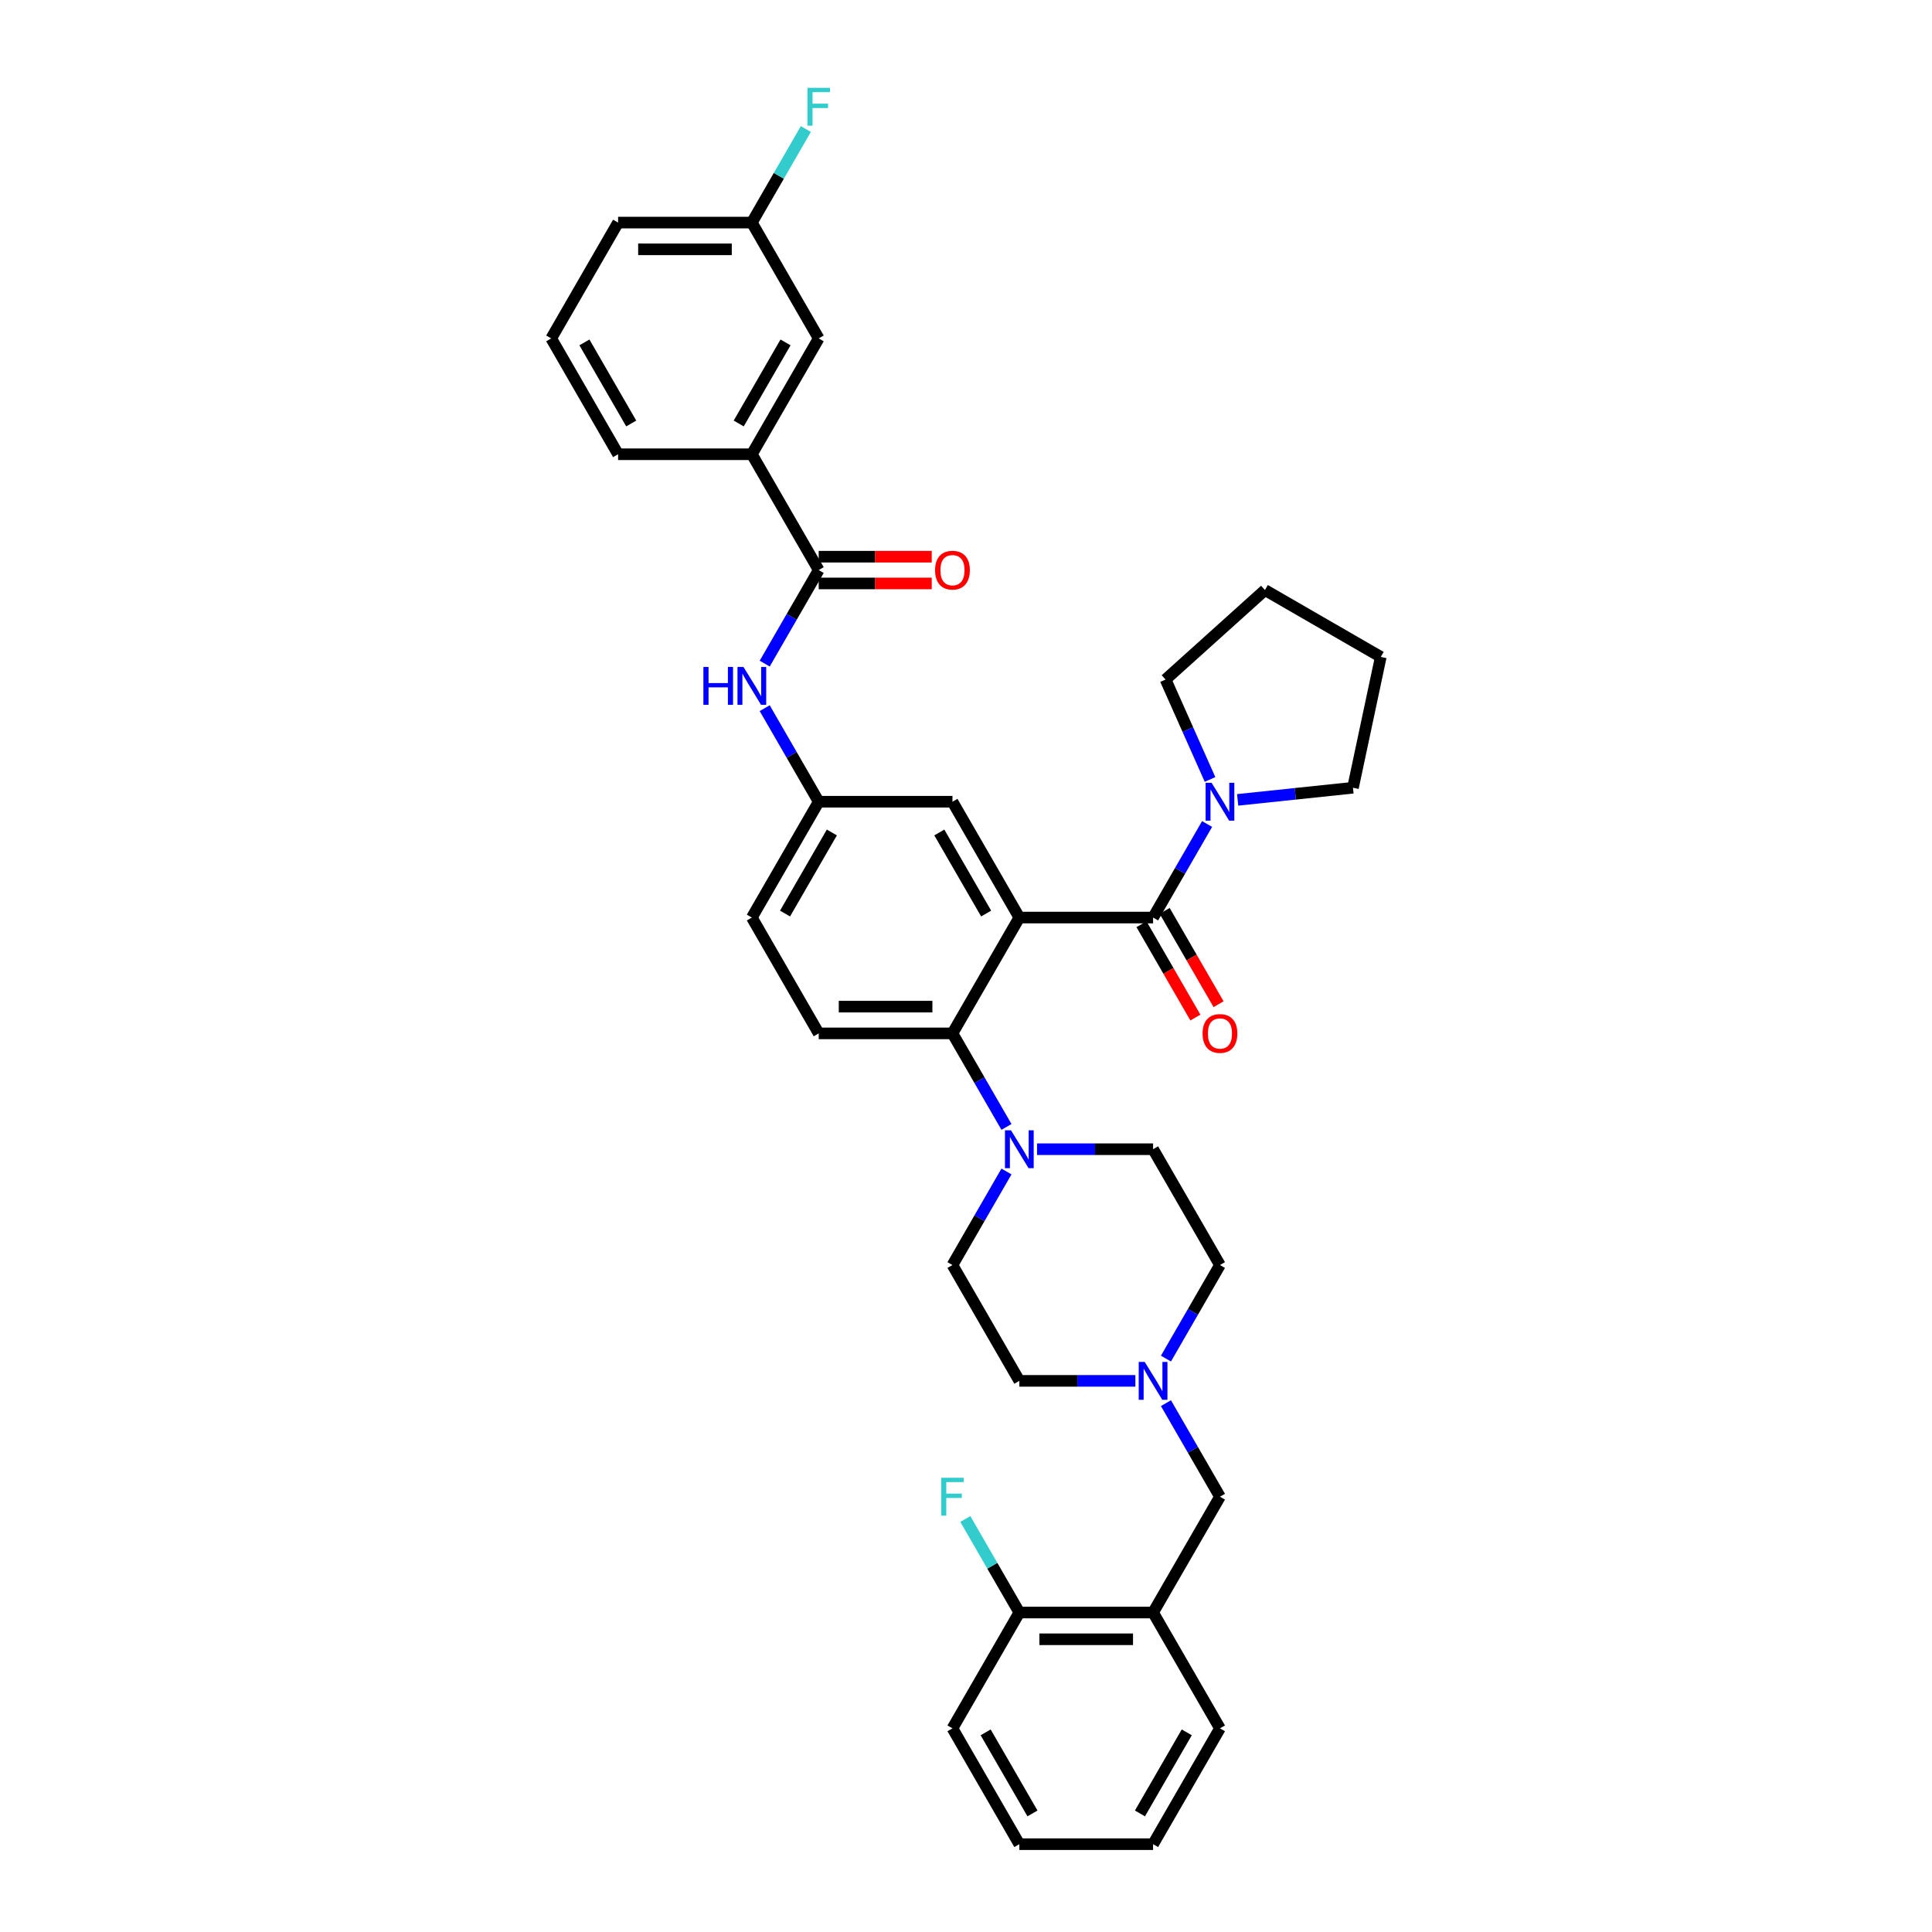 <?xml version='1.0' encoding='iso-8859-1'?>
<svg version='1.1' baseProfile='full'
              xmlns='http://www.w3.org/2000/svg'
                      xmlns:rdkit='http://www.rdkit.org/xml'
                      xmlns:xlink='http://www.w3.org/1999/xlink'
                  xml:space='preserve'
width='1000px' height='1000px' viewBox='0 0 1000 1000'>
<!-- END OF HEADER -->
<rect style='opacity:1.0;fill:#FFFFFF;stroke:none' width='1000' height='1000' x='0' y='0'> </rect>
<path class='bond-0' d='M 395.811,343.487 L 409.788,319.277' style='fill:none;fill-rule:evenodd;stroke:#0000FF;stroke-width:6px;stroke-linecap:butt;stroke-linejoin:miter;stroke-opacity:1' />
<path class='bond-0' d='M 409.788,319.277 L 423.766,295.067' style='fill:none;fill-rule:evenodd;stroke:#000000;stroke-width:6px;stroke-linecap:butt;stroke-linejoin:miter;stroke-opacity:1' />
<path class='bond-1' d='M 395.811,366.553 L 409.788,390.763' style='fill:none;fill-rule:evenodd;stroke:#0000FF;stroke-width:6px;stroke-linecap:butt;stroke-linejoin:miter;stroke-opacity:1' />
<path class='bond-1' d='M 409.788,390.763 L 423.766,414.972' style='fill:none;fill-rule:evenodd;stroke:#000000;stroke-width:6px;stroke-linecap:butt;stroke-linejoin:miter;stroke-opacity:1' />
<path class='bond-2' d='M 389.152,235.115 L 423.766,175.162' style='fill:none;fill-rule:evenodd;stroke:#000000;stroke-width:6px;stroke-linecap:butt;stroke-linejoin:miter;stroke-opacity:1' />
<path class='bond-2' d='M 382.354,219.199 L 406.583,177.232' style='fill:none;fill-rule:evenodd;stroke:#000000;stroke-width:6px;stroke-linecap:butt;stroke-linejoin:miter;stroke-opacity:1' />
<path class='bond-3' d='M 389.152,235.115 L 319.925,235.115' style='fill:none;fill-rule:evenodd;stroke:#000000;stroke-width:6px;stroke-linecap:butt;stroke-linejoin:miter;stroke-opacity:1' />
<path class='bond-4' d='M 389.152,235.115 L 423.766,295.067' style='fill:none;fill-rule:evenodd;stroke:#000000;stroke-width:6px;stroke-linecap:butt;stroke-linejoin:miter;stroke-opacity:1' />
<path class='bond-5' d='M 423.766,301.99 L 453.014,301.99' style='fill:none;fill-rule:evenodd;stroke:#000000;stroke-width:6px;stroke-linecap:butt;stroke-linejoin:miter;stroke-opacity:1' />
<path class='bond-5' d='M 453.014,301.99 L 482.263,301.99' style='fill:none;fill-rule:evenodd;stroke:#FF0000;stroke-width:6px;stroke-linecap:butt;stroke-linejoin:miter;stroke-opacity:1' />
<path class='bond-5' d='M 423.766,288.145 L 453.014,288.145' style='fill:none;fill-rule:evenodd;stroke:#000000;stroke-width:6px;stroke-linecap:butt;stroke-linejoin:miter;stroke-opacity:1' />
<path class='bond-5' d='M 453.014,288.145 L 482.263,288.145' style='fill:none;fill-rule:evenodd;stroke:#FF0000;stroke-width:6px;stroke-linecap:butt;stroke-linejoin:miter;stroke-opacity:1' />
<path class='bond-6' d='M 423.766,175.162 L 389.152,115.21' style='fill:none;fill-rule:evenodd;stroke:#000000;stroke-width:6px;stroke-linecap:butt;stroke-linejoin:miter;stroke-opacity:1' />
<path class='bond-7' d='M 596.834,834.64 L 527.607,834.64' style='fill:none;fill-rule:evenodd;stroke:#000000;stroke-width:6px;stroke-linecap:butt;stroke-linejoin:miter;stroke-opacity:1' />
<path class='bond-7' d='M 586.45,848.486 L 537.991,848.486' style='fill:none;fill-rule:evenodd;stroke:#000000;stroke-width:6px;stroke-linecap:butt;stroke-linejoin:miter;stroke-opacity:1' />
<path class='bond-8' d='M 596.834,834.64 L 631.448,774.688' style='fill:none;fill-rule:evenodd;stroke:#000000;stroke-width:6px;stroke-linecap:butt;stroke-linejoin:miter;stroke-opacity:1' />
<path class='bond-9' d='M 596.834,834.64 L 631.448,894.593' style='fill:none;fill-rule:evenodd;stroke:#000000;stroke-width:6px;stroke-linecap:butt;stroke-linejoin:miter;stroke-opacity:1' />
<path class='bond-10' d='M 603.493,703.202 L 617.47,678.992' style='fill:none;fill-rule:evenodd;stroke:#0000FF;stroke-width:6px;stroke-linecap:butt;stroke-linejoin:miter;stroke-opacity:1' />
<path class='bond-10' d='M 617.47,678.992 L 631.448,654.783' style='fill:none;fill-rule:evenodd;stroke:#000000;stroke-width:6px;stroke-linecap:butt;stroke-linejoin:miter;stroke-opacity:1' />
<path class='bond-11' d='M 587.668,714.735 L 557.637,714.735' style='fill:none;fill-rule:evenodd;stroke:#0000FF;stroke-width:6px;stroke-linecap:butt;stroke-linejoin:miter;stroke-opacity:1' />
<path class='bond-11' d='M 557.637,714.735 L 527.607,714.735' style='fill:none;fill-rule:evenodd;stroke:#000000;stroke-width:6px;stroke-linecap:butt;stroke-linejoin:miter;stroke-opacity:1' />
<path class='bond-12' d='M 603.493,726.268 L 617.47,750.478' style='fill:none;fill-rule:evenodd;stroke:#0000FF;stroke-width:6px;stroke-linecap:butt;stroke-linejoin:miter;stroke-opacity:1' />
<path class='bond-12' d='M 617.47,750.478 L 631.448,774.688' style='fill:none;fill-rule:evenodd;stroke:#000000;stroke-width:6px;stroke-linecap:butt;stroke-linejoin:miter;stroke-opacity:1' />
<path class='bond-13' d='M 527.607,834.64 L 513.629,810.431' style='fill:none;fill-rule:evenodd;stroke:#000000;stroke-width:6px;stroke-linecap:butt;stroke-linejoin:miter;stroke-opacity:1' />
<path class='bond-13' d='M 513.629,810.431 L 499.652,786.221' style='fill:none;fill-rule:evenodd;stroke:#33CCCC;stroke-width:6px;stroke-linecap:butt;stroke-linejoin:miter;stroke-opacity:1' />
<path class='bond-14' d='M 527.607,834.64 L 492.993,894.593' style='fill:none;fill-rule:evenodd;stroke:#000000;stroke-width:6px;stroke-linecap:butt;stroke-linejoin:miter;stroke-opacity:1' />
<path class='bond-15' d='M 631.448,654.783 L 596.834,594.83' style='fill:none;fill-rule:evenodd;stroke:#000000;stroke-width:6px;stroke-linecap:butt;stroke-linejoin:miter;stroke-opacity:1' />
<path class='bond-16' d='M 536.772,594.83 L 566.803,594.83' style='fill:none;fill-rule:evenodd;stroke:#0000FF;stroke-width:6px;stroke-linecap:butt;stroke-linejoin:miter;stroke-opacity:1' />
<path class='bond-16' d='M 566.803,594.83 L 596.834,594.83' style='fill:none;fill-rule:evenodd;stroke:#000000;stroke-width:6px;stroke-linecap:butt;stroke-linejoin:miter;stroke-opacity:1' />
<path class='bond-17' d='M 520.948,583.297 L 506.97,559.087' style='fill:none;fill-rule:evenodd;stroke:#0000FF;stroke-width:6px;stroke-linecap:butt;stroke-linejoin:miter;stroke-opacity:1' />
<path class='bond-17' d='M 506.97,559.087 L 492.993,534.878' style='fill:none;fill-rule:evenodd;stroke:#000000;stroke-width:6px;stroke-linecap:butt;stroke-linejoin:miter;stroke-opacity:1' />
<path class='bond-18' d='M 520.948,606.363 L 506.97,630.573' style='fill:none;fill-rule:evenodd;stroke:#0000FF;stroke-width:6px;stroke-linecap:butt;stroke-linejoin:miter;stroke-opacity:1' />
<path class='bond-18' d='M 506.97,630.573 L 492.993,654.783' style='fill:none;fill-rule:evenodd;stroke:#000000;stroke-width:6px;stroke-linecap:butt;stroke-linejoin:miter;stroke-opacity:1' />
<path class='bond-19' d='M 590.839,478.386 L 604.784,502.541' style='fill:none;fill-rule:evenodd;stroke:#000000;stroke-width:6px;stroke-linecap:butt;stroke-linejoin:miter;stroke-opacity:1' />
<path class='bond-19' d='M 604.784,502.541 L 618.73,526.695' style='fill:none;fill-rule:evenodd;stroke:#FF0000;stroke-width:6px;stroke-linecap:butt;stroke-linejoin:miter;stroke-opacity:1' />
<path class='bond-19' d='M 602.829,471.464 L 616.775,495.618' style='fill:none;fill-rule:evenodd;stroke:#000000;stroke-width:6px;stroke-linecap:butt;stroke-linejoin:miter;stroke-opacity:1' />
<path class='bond-19' d='M 616.775,495.618 L 630.72,519.772' style='fill:none;fill-rule:evenodd;stroke:#FF0000;stroke-width:6px;stroke-linecap:butt;stroke-linejoin:miter;stroke-opacity:1' />
<path class='bond-20' d='M 596.834,474.925 L 610.811,450.715' style='fill:none;fill-rule:evenodd;stroke:#000000;stroke-width:6px;stroke-linecap:butt;stroke-linejoin:miter;stroke-opacity:1' />
<path class='bond-20' d='M 610.811,450.715 L 624.789,426.506' style='fill:none;fill-rule:evenodd;stroke:#0000FF;stroke-width:6px;stroke-linecap:butt;stroke-linejoin:miter;stroke-opacity:1' />
<path class='bond-21' d='M 596.834,474.925 L 527.607,474.925' style='fill:none;fill-rule:evenodd;stroke:#000000;stroke-width:6px;stroke-linecap:butt;stroke-linejoin:miter;stroke-opacity:1' />
<path class='bond-22' d='M 640.613,414.009 L 670.454,410.873' style='fill:none;fill-rule:evenodd;stroke:#0000FF;stroke-width:6px;stroke-linecap:butt;stroke-linejoin:miter;stroke-opacity:1' />
<path class='bond-22' d='M 670.454,410.873 L 700.296,407.736' style='fill:none;fill-rule:evenodd;stroke:#000000;stroke-width:6px;stroke-linecap:butt;stroke-linejoin:miter;stroke-opacity:1' />
<path class='bond-23' d='M 626.313,403.439 L 614.801,377.585' style='fill:none;fill-rule:evenodd;stroke:#0000FF;stroke-width:6px;stroke-linecap:butt;stroke-linejoin:miter;stroke-opacity:1' />
<path class='bond-23' d='M 614.801,377.585 L 603.29,351.73' style='fill:none;fill-rule:evenodd;stroke:#000000;stroke-width:6px;stroke-linecap:butt;stroke-linejoin:miter;stroke-opacity:1' />
<path class='bond-24' d='M 700.296,407.736 L 714.689,340.022' style='fill:none;fill-rule:evenodd;stroke:#000000;stroke-width:6px;stroke-linecap:butt;stroke-linejoin:miter;stroke-opacity:1' />
<path class='bond-25' d='M 603.29,351.73 L 654.736,305.408' style='fill:none;fill-rule:evenodd;stroke:#000000;stroke-width:6px;stroke-linecap:butt;stroke-linejoin:miter;stroke-opacity:1' />
<path class='bond-26' d='M 527.607,474.925 L 492.993,414.972' style='fill:none;fill-rule:evenodd;stroke:#000000;stroke-width:6px;stroke-linecap:butt;stroke-linejoin:miter;stroke-opacity:1' />
<path class='bond-26' d='M 510.424,472.855 L 486.195,430.888' style='fill:none;fill-rule:evenodd;stroke:#000000;stroke-width:6px;stroke-linecap:butt;stroke-linejoin:miter;stroke-opacity:1' />
<path class='bond-27' d='M 527.607,474.925 L 492.993,534.878' style='fill:none;fill-rule:evenodd;stroke:#000000;stroke-width:6px;stroke-linecap:butt;stroke-linejoin:miter;stroke-opacity:1' />
<path class='bond-28' d='M 492.993,414.972 L 423.766,414.972' style='fill:none;fill-rule:evenodd;stroke:#000000;stroke-width:6px;stroke-linecap:butt;stroke-linejoin:miter;stroke-opacity:1' />
<path class='bond-29' d='M 492.993,534.878 L 423.766,534.878' style='fill:none;fill-rule:evenodd;stroke:#000000;stroke-width:6px;stroke-linecap:butt;stroke-linejoin:miter;stroke-opacity:1' />
<path class='bond-29' d='M 482.609,521.032 L 434.15,521.032' style='fill:none;fill-rule:evenodd;stroke:#000000;stroke-width:6px;stroke-linecap:butt;stroke-linejoin:miter;stroke-opacity:1' />
<path class='bond-30' d='M 423.766,414.972 L 389.152,474.925' style='fill:none;fill-rule:evenodd;stroke:#000000;stroke-width:6px;stroke-linecap:butt;stroke-linejoin:miter;stroke-opacity:1' />
<path class='bond-30' d='M 430.564,430.888 L 406.335,472.855' style='fill:none;fill-rule:evenodd;stroke:#000000;stroke-width:6px;stroke-linecap:butt;stroke-linejoin:miter;stroke-opacity:1' />
<path class='bond-31' d='M 423.766,534.878 L 389.152,474.925' style='fill:none;fill-rule:evenodd;stroke:#000000;stroke-width:6px;stroke-linecap:butt;stroke-linejoin:miter;stroke-opacity:1' />
<path class='bond-32' d='M 714.689,340.022 L 654.736,305.408' style='fill:none;fill-rule:evenodd;stroke:#000000;stroke-width:6px;stroke-linecap:butt;stroke-linejoin:miter;stroke-opacity:1' />
<path class='bond-33' d='M 492.993,654.783 L 527.607,714.735' style='fill:none;fill-rule:evenodd;stroke:#000000;stroke-width:6px;stroke-linecap:butt;stroke-linejoin:miter;stroke-opacity:1' />
<path class='bond-34' d='M 631.448,894.593 L 596.834,954.545' style='fill:none;fill-rule:evenodd;stroke:#000000;stroke-width:6px;stroke-linecap:butt;stroke-linejoin:miter;stroke-opacity:1' />
<path class='bond-34' d='M 614.265,896.663 L 590.035,938.63' style='fill:none;fill-rule:evenodd;stroke:#000000;stroke-width:6px;stroke-linecap:butt;stroke-linejoin:miter;stroke-opacity:1' />
<path class='bond-35' d='M 492.993,894.593 L 527.607,954.545' style='fill:none;fill-rule:evenodd;stroke:#000000;stroke-width:6px;stroke-linecap:butt;stroke-linejoin:miter;stroke-opacity:1' />
<path class='bond-35' d='M 510.176,896.663 L 534.405,938.63' style='fill:none;fill-rule:evenodd;stroke:#000000;stroke-width:6px;stroke-linecap:butt;stroke-linejoin:miter;stroke-opacity:1' />
<path class='bond-36' d='M 596.834,954.545 L 527.607,954.545' style='fill:none;fill-rule:evenodd;stroke:#000000;stroke-width:6px;stroke-linecap:butt;stroke-linejoin:miter;stroke-opacity:1' />
<path class='bond-37' d='M 389.152,115.21 L 403.13,91' style='fill:none;fill-rule:evenodd;stroke:#000000;stroke-width:6px;stroke-linecap:butt;stroke-linejoin:miter;stroke-opacity:1' />
<path class='bond-37' d='M 403.13,91 L 417.107,66.79' style='fill:none;fill-rule:evenodd;stroke:#33CCCC;stroke-width:6px;stroke-linecap:butt;stroke-linejoin:miter;stroke-opacity:1' />
<path class='bond-38' d='M 389.152,115.21 L 319.925,115.21' style='fill:none;fill-rule:evenodd;stroke:#000000;stroke-width:6px;stroke-linecap:butt;stroke-linejoin:miter;stroke-opacity:1' />
<path class='bond-38' d='M 378.768,129.055 L 330.309,129.055' style='fill:none;fill-rule:evenodd;stroke:#000000;stroke-width:6px;stroke-linecap:butt;stroke-linejoin:miter;stroke-opacity:1' />
<path class='bond-39' d='M 319.925,235.115 L 285.311,175.162' style='fill:none;fill-rule:evenodd;stroke:#000000;stroke-width:6px;stroke-linecap:butt;stroke-linejoin:miter;stroke-opacity:1' />
<path class='bond-39' d='M 326.723,219.199 L 302.494,177.232' style='fill:none;fill-rule:evenodd;stroke:#000000;stroke-width:6px;stroke-linecap:butt;stroke-linejoin:miter;stroke-opacity:1' />
<path class='bond-40' d='M 285.311,175.162 L 319.925,115.21' style='fill:none;fill-rule:evenodd;stroke:#000000;stroke-width:6px;stroke-linecap:butt;stroke-linejoin:miter;stroke-opacity:1' />
<path  class='atom-0' d='M 364.078 345.217
L 366.736 345.217
L 366.736 353.552
L 376.76 353.552
L 376.76 345.217
L 379.419 345.217
L 379.419 364.822
L 376.76 364.822
L 376.76 355.768
L 366.736 355.768
L 366.736 364.822
L 364.078 364.822
L 364.078 345.217
' fill='#0000FF'/>
<path  class='atom-0' d='M 384.819 345.217
L 391.243 355.601
Q 391.88 356.626, 392.904 358.481
Q 393.929 360.337, 393.984 360.447
L 393.984 345.217
L 396.587 345.217
L 396.587 364.822
L 393.901 364.822
L 387.006 353.469
Q 386.203 352.14, 385.345 350.617
Q 384.514 349.094, 384.265 348.623
L 384.265 364.822
L 381.717 364.822
L 381.717 345.217
L 384.819 345.217
' fill='#0000FF'/>
<path  class='atom-3' d='M 483.993 295.123
Q 483.993 290.415, 486.32 287.785
Q 488.646 285.154, 492.993 285.154
Q 497.341 285.154, 499.667 287.785
Q 501.993 290.415, 501.993 295.123
Q 501.993 299.886, 499.639 302.599
Q 497.285 305.285, 492.993 305.285
Q 488.673 305.285, 486.32 302.599
Q 483.993 299.913, 483.993 295.123
M 492.993 303.07
Q 495.984 303.07, 497.59 301.076
Q 499.223 299.055, 499.223 295.123
Q 499.223 291.274, 497.59 289.335
Q 495.984 287.369, 492.993 287.369
Q 490.002 287.369, 488.369 289.308
Q 486.763 291.246, 486.763 295.123
Q 486.763 299.083, 488.369 301.076
Q 490.002 303.07, 492.993 303.07
' fill='#FF0000'/>
<path  class='atom-6' d='M 592.5 704.933
L 598.925 715.317
Q 599.561 716.341, 600.586 718.197
Q 601.611 720.052, 601.666 720.163
L 601.666 704.933
L 604.269 704.933
L 604.269 724.538
L 601.583 724.538
L 594.688 713.185
Q 593.885 711.855, 593.026 710.332
Q 592.196 708.809, 591.946 708.339
L 591.946 724.538
L 589.399 724.538
L 589.399 704.933
L 592.5 704.933
' fill='#0000FF'/>
<path  class='atom-8' d='M 487.164 764.885
L 498.822 764.885
L 498.822 767.128
L 489.795 767.128
L 489.795 773.082
L 497.825 773.082
L 497.825 775.352
L 489.795 775.352
L 489.795 784.49
L 487.164 784.49
L 487.164 764.885
' fill='#33CCCC'/>
<path  class='atom-10' d='M 523.273 585.028
L 529.697 595.412
Q 530.334 596.436, 531.359 598.291
Q 532.383 600.147, 532.439 600.258
L 532.439 585.028
L 535.042 585.028
L 535.042 604.633
L 532.356 604.633
L 525.461 593.279
Q 524.658 591.95, 523.799 590.427
Q 522.968 588.904, 522.719 588.434
L 522.719 604.633
L 520.172 604.633
L 520.172 585.028
L 523.273 585.028
' fill='#0000FF'/>
<path  class='atom-13' d='M 622.448 534.933
Q 622.448 530.225, 624.774 527.595
Q 627.1 524.964, 631.448 524.964
Q 635.795 524.964, 638.121 527.595
Q 640.447 530.225, 640.447 534.933
Q 640.447 539.696, 638.093 542.409
Q 635.74 545.096, 631.448 545.096
Q 627.128 545.096, 624.774 542.409
Q 622.448 539.723, 622.448 534.933
M 631.448 542.88
Q 634.438 542.88, 636.044 540.886
Q 637.678 538.865, 637.678 534.933
Q 637.678 531.084, 636.044 529.146
Q 634.438 527.179, 631.448 527.179
Q 628.457 527.179, 626.823 529.118
Q 625.217 531.056, 625.217 534.933
Q 625.217 538.893, 626.823 540.886
Q 628.457 542.88, 631.448 542.88
' fill='#FF0000'/>
<path  class='atom-14' d='M 627.114 405.17
L 633.538 415.554
Q 634.175 416.579, 635.2 418.434
Q 636.224 420.289, 636.28 420.4
L 636.28 405.17
L 638.883 405.17
L 638.883 424.775
L 636.197 424.775
L 629.301 413.422
Q 628.498 412.093, 627.64 410.57
Q 626.809 409.047, 626.56 408.576
L 626.56 424.775
L 624.013 424.775
L 624.013 405.17
L 627.114 405.17
' fill='#0000FF'/>
<path  class='atom-33' d='M 417.937 45.455
L 429.595 45.455
L 429.595 47.697
L 420.567 47.697
L 420.567 53.651
L 428.598 53.651
L 428.598 55.922
L 420.567 55.922
L 420.567 65.06
L 417.937 65.06
L 417.937 45.455
' fill='#33CCCC'/>
</svg>
